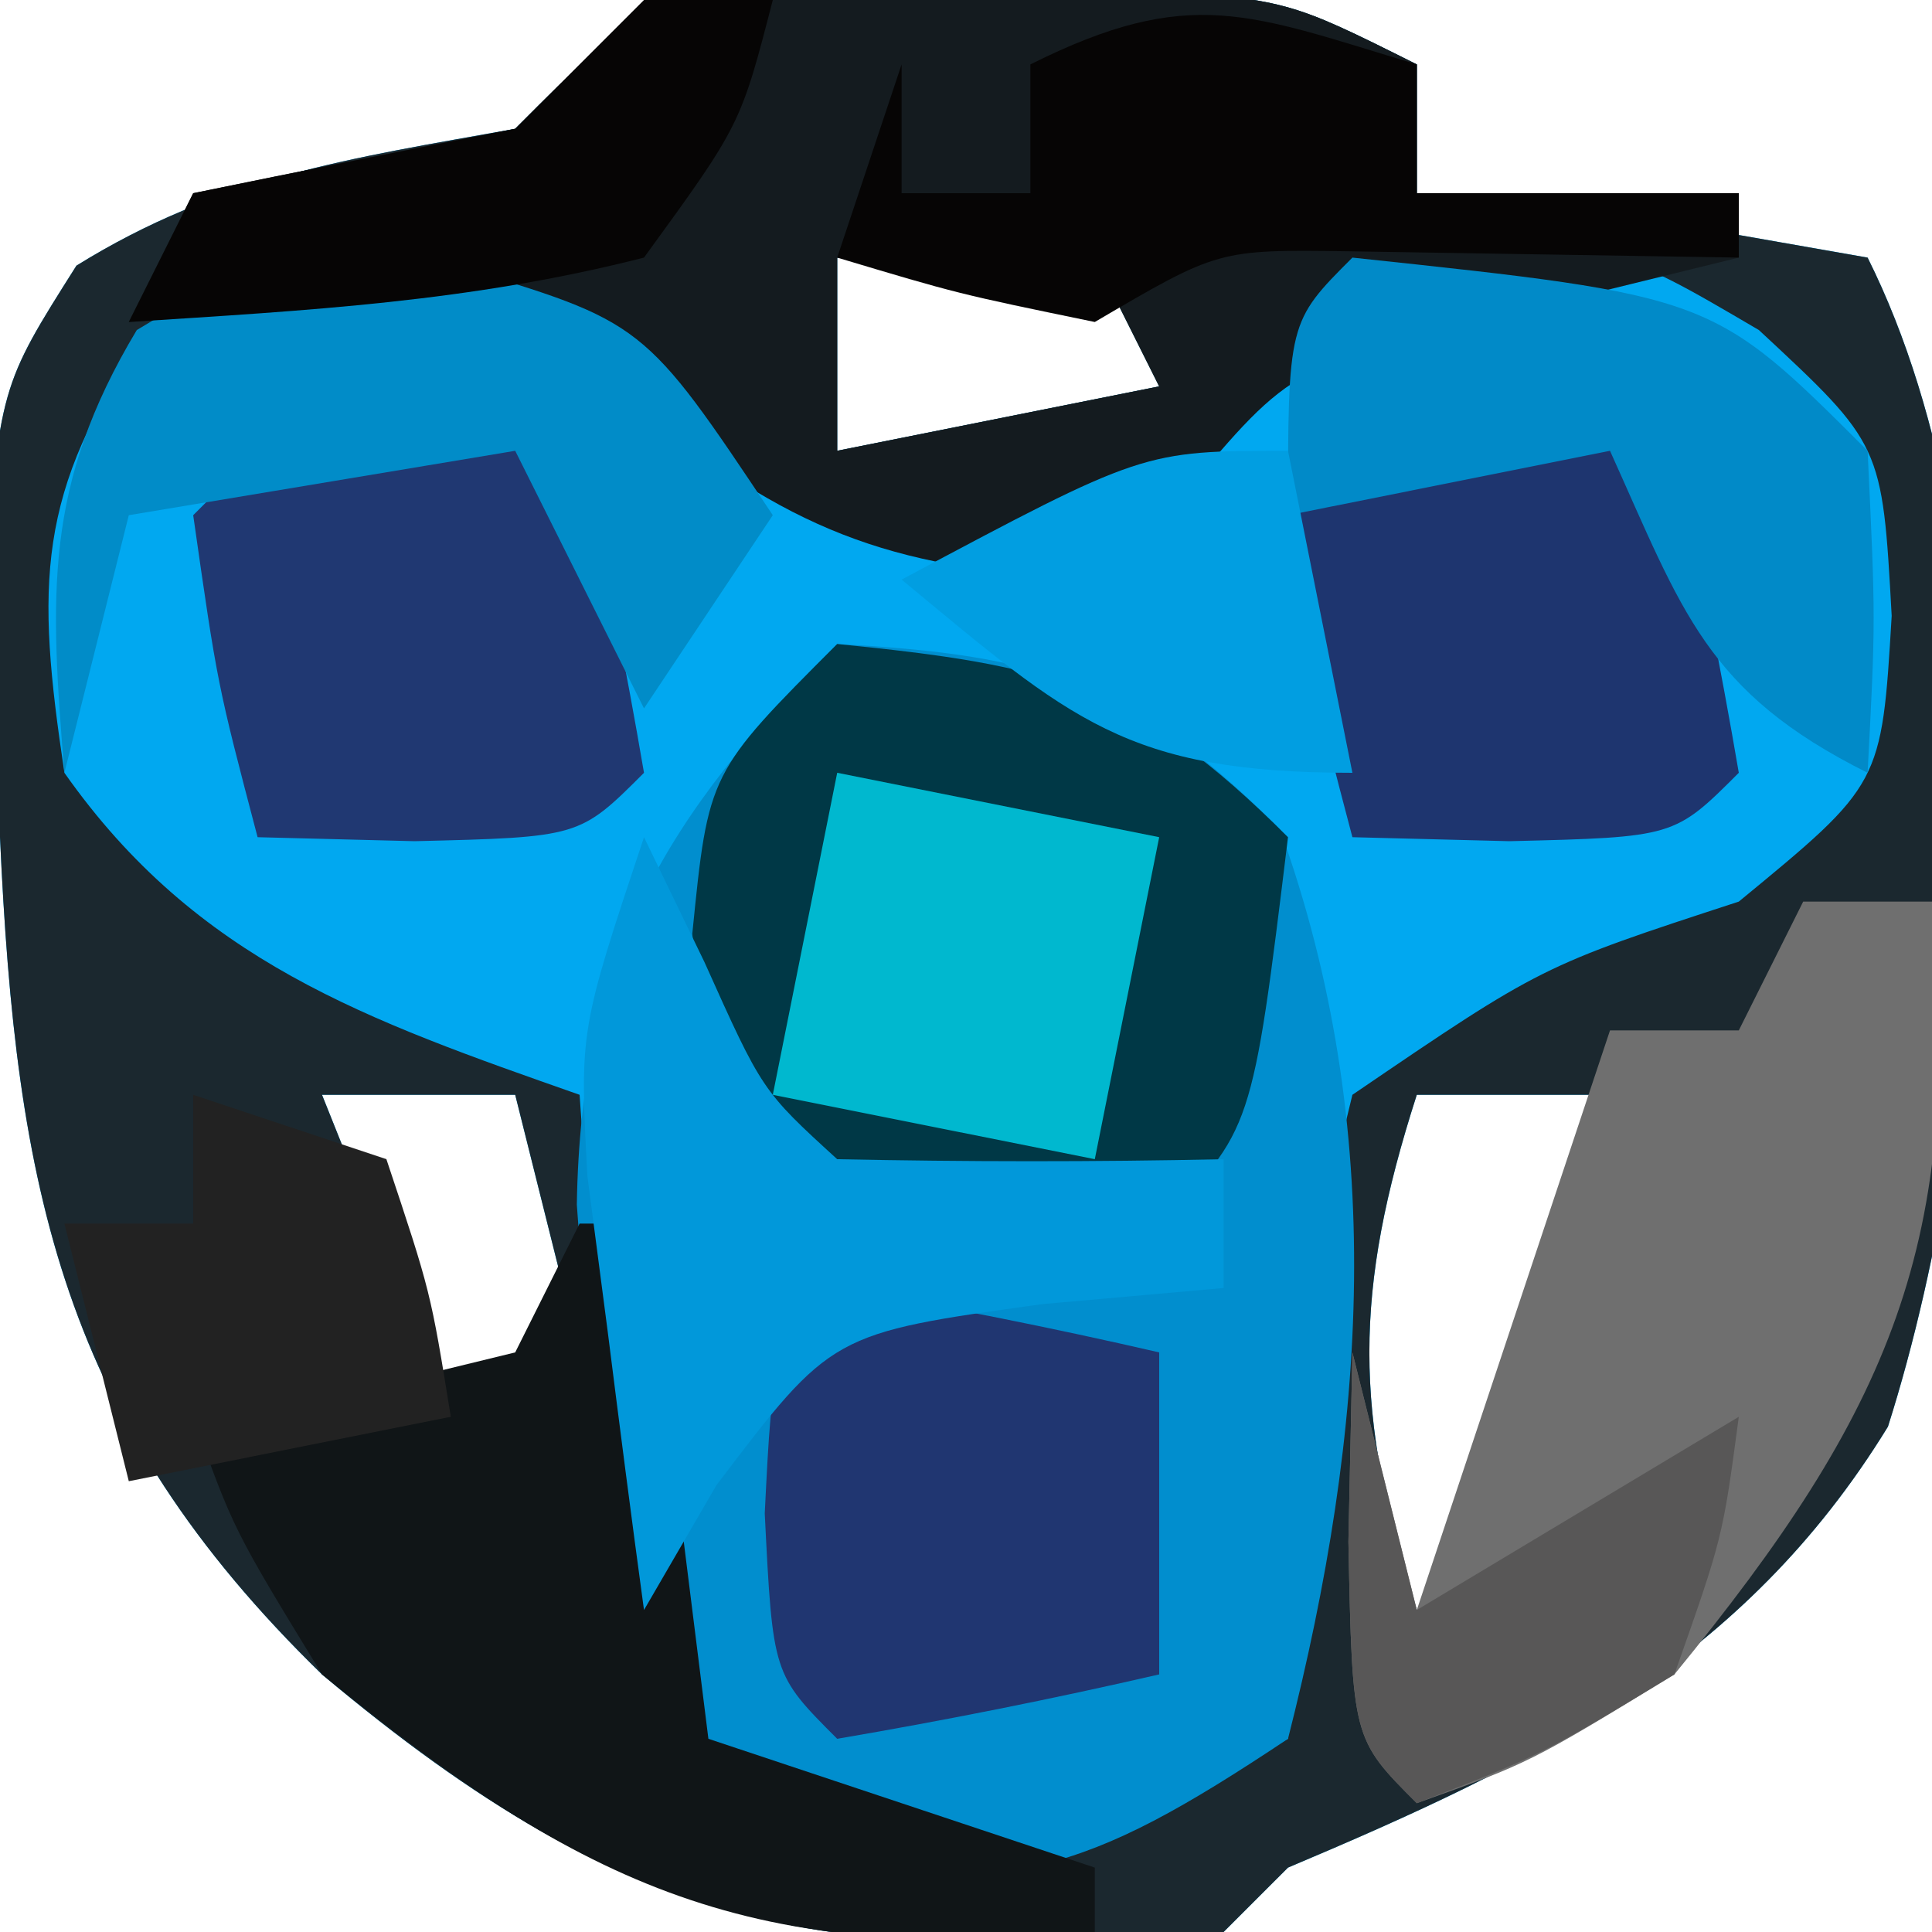 <?xml version="1.0" encoding="UTF-8"?>
<svg version="1.1" xmlns="http://www.w3.org/2000/svg" width="30" height="30">
<path d="M0 0 C1.33 0.021 1.33 0.021 2.688 0.043 C4.018 0.053 4.018 0.053 5.375 0.062 C7.688 0.23 7.688 0.23 9.688 1.23 C9.688 1.89 9.688 2.55 9.688 3.23 C10.822 3.354 11.956 3.478 13.125 3.605 C14.301 3.812 15.476 4.018 16.688 4.23 C19.136 9.128 18.637 17.242 17.004 22.383 C14.757 26.047 11.537 27.605 7.688 29.23 C7.357 29.56 7.027 29.89 6.688 30.23 C0.591 30.747 -2.463 30.308 -7.312 26.23 C-11.352 22.3 -12.064 18.69 -12.312 13.23 C-12.395 11.972 -12.477 10.714 -12.562 9.418 C-12.312 6.23 -12.312 6.23 -11.125 4.355 C-8.898 2.973 -6.876 2.691 -4.312 2.23 C-2.312 0.23 -2.312 0.23 0 0 Z M0.688 4.23 C0.688 5.22 0.688 6.21 0.688 7.23 C2.337 6.9 3.987 6.57 5.688 6.23 C5.357 5.57 5.027 4.91 4.688 4.23 C3.368 4.23 2.047 4.23 0.688 4.23 Z M14.688 15.23 C15.688 19.23 15.688 19.23 15.688 19.23 Z M-7.312 17.23 C-6.652 18.88 -5.992 20.53 -5.312 22.23 C-4.652 21.9 -3.993 21.57 -3.312 21.23 C-3.643 19.91 -3.973 18.59 -4.312 17.23 C-5.303 17.23 -6.293 17.23 -7.312 17.23 Z M9.688 17.23 C8.706 20.283 8.706 22.178 9.688 25.23 C10.348 24.9 11.008 24.57 11.688 24.23 C12.095 21.909 12.432 19.574 12.688 17.23 C11.697 17.23 10.707 17.23 9.688 17.23 Z " fill="#01A8F0" transform="translate(12.312,-0.23)"/>
<path d="M0 0 C1.33 0.021 1.33 0.021 2.688 0.043 C4.018 0.053 4.018 0.053 5.375 0.062 C7.688 0.23 7.688 0.23 9.688 1.23 C9.688 1.89 9.688 2.55 9.688 3.23 C10.822 3.354 11.956 3.478 13.125 3.605 C14.301 3.812 15.476 4.018 16.688 4.23 C19.136 9.128 18.637 17.242 17.004 22.383 C14.757 26.047 11.537 27.605 7.688 29.23 C7.357 29.56 7.027 29.89 6.688 30.23 C0.591 30.747 -2.463 30.308 -7.312 26.23 C-11.352 22.3 -12.064 18.69 -12.312 13.23 C-12.395 11.972 -12.477 10.714 -12.562 9.418 C-12.312 6.23 -12.312 6.23 -11.125 4.355 C-8.898 2.973 -6.876 2.691 -4.312 2.23 C-2.312 0.23 -2.312 0.23 0 0 Z M-10.062 5.418 C-11.756 7.873 -11.751 9.306 -11.312 12.23 C-9.255 15.154 -6.618 16.069 -3.312 17.23 C-3.264 17.929 -3.215 18.628 -3.164 19.348 C-3.089 20.258 -3.015 21.168 -2.938 22.105 C-2.868 23.01 -2.798 23.915 -2.727 24.848 C-2.517 27.41 -2.517 27.41 -0.312 29.23 C4.029 29.134 4.029 29.134 7.688 27.23 C7.766 25.606 7.826 23.981 7.875 22.355 C8.109 19.613 8.109 19.613 8.688 17.23 C11.625 15.23 11.625 15.23 14.688 14.23 C16.906 12.406 16.906 12.406 17.062 9.793 C16.915 7.135 16.915 7.135 15 5.355 C12.731 4.023 12.731 4.023 10.125 4.355 C7.633 5.038 7.633 5.038 6.188 6.855 C5.692 7.309 5.197 7.763 4.688 8.23 C1.648 8.075 0.055 7.509 -2.375 5.668 C-5.071 3.667 -7.235 3.499 -10.062 5.418 Z M0.688 4.23 C0.688 5.22 0.688 6.21 0.688 7.23 C2.337 6.9 3.987 6.57 5.688 6.23 C5.357 5.57 5.027 4.91 4.688 4.23 C3.368 4.23 2.047 4.23 0.688 4.23 Z M14.688 15.23 C15.688 19.23 15.688 19.23 15.688 19.23 Z M-7.312 17.23 C-6.652 18.88 -5.992 20.53 -5.312 22.23 C-4.652 21.9 -3.993 21.57 -3.312 21.23 C-3.643 19.91 -3.973 18.59 -4.312 17.23 C-5.303 17.23 -6.293 17.23 -7.312 17.23 Z M9.688 17.23 C8.706 20.283 8.706 22.178 9.688 25.23 C10.348 24.9 11.008 24.57 11.688 24.23 C12.095 21.909 12.432 19.574 12.688 17.23 C11.697 17.23 10.707 17.23 9.688 17.23 Z " fill="#1B282F" transform="translate(12.312,-0.23)"/>
<path d="M0 0 C3.178 0.167 4.606 0.606 6.875 2.875 C8.556 7.545 8.22 12.204 7 17 C3.776 19.149 2.733 19.383 -1 19 C-4.017 15.983 -3.723 12.841 -4.043 8.707 C-3.982 4.839 -2.674 2.674 0 0 Z " fill="#018ECE" transform="translate(13,10)"/>
<path d="M0 0 C1.33 0.021 1.33 0.021 2.688 0.043 C4.018 0.053 4.018 0.053 5.375 0.062 C7.688 0.23 7.688 0.23 9.688 1.23 C9.688 1.89 9.688 2.55 9.688 3.23 C11.338 3.23 12.988 3.23 14.688 3.23 C14.688 3.56 14.688 3.89 14.688 4.23 C13.048 4.633 13.048 4.633 11.375 5.043 C7.764 5.885 7.764 5.885 6.062 7.918 C5.609 8.351 5.155 8.784 4.688 9.23 C1.675 9.076 0.105 8.567 -2.25 6.668 C-5.01 4.744 -7.026 5.006 -10.312 5.23 C-9.982 4.57 -9.652 3.91 -9.312 3.23 C-7.647 2.889 -5.981 2.556 -4.312 2.23 C-2.312 0.23 -2.312 0.23 0 0 Z M0.688 4.23 C0.688 5.22 0.688 6.21 0.688 7.23 C2.337 6.9 3.987 6.57 5.688 6.23 C5.357 5.57 5.027 4.91 4.688 4.23 C3.368 4.23 2.047 4.23 0.688 4.23 Z " fill="#141B1F" transform="translate(12.312,-0.23)"/>
<path d="M0 0 C3.297 0.33 4.623 0.623 7 3 C6.444 7.556 6.444 7.556 5 9 C2.562 9.188 2.562 9.188 0 9 C-2 7 -2 7 -2.25 4.5 C-2 2 -2 2 0 0 Z " fill="#003846" transform="translate(13,10)"/>
<path d="M0 0 C0.66 0 1.32 0 2 0 C2.503 5.286 1.347 7.91 -2 12 C-4.25 13.375 -4.25 13.375 -6 14 C-7 13 -7 13 -7.062 9.938 C-7.042 8.968 -7.021 7.999 -7 7 C-6.67 8.32 -6.34 9.64 -6 11 C-5.01 8.03 -4.02 5.06 -3 2 C-2.34 2 -1.68 2 -1 2 C-0.67 1.34 -0.34 0.68 0 0 Z " fill="#6F6F6F" transform="translate(28,14)"/>
<path d="M0 0 C0.33 0 0.66 0 1 0 C1.33 2.64 1.66 5.28 2 8 C3.98 8.66 5.96 9.32 8 10 C8 10.33 8 10.66 8 11 C2.714 11.503 0.09 10.347 -4 7 C-5.375 4.75 -5.375 4.75 -6 3 C-5.196 2.876 -4.391 2.752 -3.562 2.625 C-2.717 2.419 -1.871 2.212 -1 2 C-0.67 1.34 -0.34 0.68 0 0 Z " fill="#101517" transform="translate(9,19)"/>
<path d="M0 0 C2.125 0.375 2.125 0.375 4 1 C4.382 2.656 4.714 4.325 5 6 C4 7 4 7 1.438 7.062 C0.231 7.032 0.231 7.032 -1 7 C-1.625 4.625 -1.625 4.625 -2 2 C-1.34 1.34 -0.68 0.68 0 0 Z " fill="#203872" transform="translate(5,6)"/>
<path d="M0 0 C2.125 0.375 2.125 0.375 4 1 C4.382 2.656 4.714 4.325 5 6 C4 7 4 7 1.438 7.062 C0.231 7.032 0.231 7.032 -1 7 C-1.625 4.625 -1.625 4.625 -2 2 C-1.34 1.34 -0.68 0.68 0 0 Z " fill="#1E356F" transform="translate(22,6)"/>
<path d="M0 0 C1.675 0.286 3.344 0.618 5 1 C5 2.65 5 4.3 5 6 C3.344 6.382 1.675 6.714 0 7 C-1 6 -1 6 -1.125 3.5 C-1 1 -1 1 0 0 Z " fill="#203671" transform="translate(13,20)"/>
<path d="M0 0 C1.65 0.33 3.3 0.66 5 1 C4.67 2.65 4.34 4.3 4 6 C2.35 5.67 0.7 5.34 -1 5 C-0.67 3.35 -0.34 1.7 0 0 Z " fill="#00B8CF" transform="translate(13,12)"/>
<path d="M0 0 C2.938 0.875 2.938 0.875 4.938 3.875 C3.947 5.36 3.947 5.36 2.938 6.875 C2.277 5.555 1.617 4.235 0.938 2.875 C-1.042 3.205 -3.022 3.535 -5.062 3.875 C-5.393 5.195 -5.723 6.515 -6.062 7.875 C-6.287 5.11 -6.385 3.412 -4.938 1 C-3.062 -0.125 -3.062 -0.125 0 0 Z " fill="#018CC8" transform="translate(7.062,4.125)"/>
<path d="M0 0 C0.309 0.639 0.619 1.279 0.938 1.938 C1.835 3.936 1.835 3.936 3 5 C5 5.041 7 5.043 9 5 C9 5.66 9 6.32 9 7 C8.072 7.082 7.144 7.165 6.188 7.25 C2.915 7.703 2.915 7.703 1.125 10.062 C0.754 10.702 0.383 11.341 0 12 C-0.196 10.564 -0.381 9.126 -0.562 7.688 C-0.667 6.887 -0.771 6.086 -0.879 5.262 C-1 3 -1 3 0 0 Z " fill="#0198DA" transform="translate(10,13)"/>
<path d="M0 0 C5.595 0.595 5.595 0.595 8 3 C8.125 5.625 8.125 5.625 8 8 C5.489 6.745 5.129 5.499 4 3 C2.35 3.33 0.7 3.66 -1 4 C-1 1 -1 1 0 0 Z " fill="#018AC8" transform="translate(21,4)"/>
<path d="M0 0 C0 0.66 0 1.32 0 2 C1.65 2 3.3 2 5 2 C5 2.33 5 2.66 5 3 C2.982 2.967 0.964 2.935 -1.055 2.902 C-3.082 2.874 -3.082 2.874 -5 4 C-7.125 3.562 -7.125 3.562 -9 3 C-8.67 2.01 -8.34 1.02 -8 0 C-8 0.66 -8 1.32 -8 2 C-7.34 2 -6.68 2 -6 2 C-6 1.34 -6 0.68 -6 0 C-3.509 -1.245 -2.589 -0.777 0 0 Z " fill="#060505" transform="translate(22,1)"/>
<path d="M0 0 C0.99 0.33 1.98 0.66 3 1 C3.688 3.062 3.688 3.062 4 5 C2.35 5.33 0.7 5.66 -1 6 C-1.33 4.68 -1.66 3.36 -2 2 C-1.34 2 -0.68 2 0 2 C0 1.34 0 0.68 0 0 Z " fill="#222222" transform="translate(3,17)"/>
<path d="M0 0 C0.33 1.32 0.66 2.64 1 4 C2.65 3.01 4.3 2.02 6 1 C5.75 2.875 5.75 2.875 5 5 C2.938 6.25 2.938 6.25 1 7 C0 6 0 6 -0.062 2.938 C-0.042 1.968 -0.021 0.999 0 0 Z " fill="#585757" transform="translate(21,21)"/>
<path d="M0 0 C0.33 1.65 0.66 3.3 1 5 C-2.517 5 -3.371 4.176 -6 2 C-2.25 0 -2.25 0 0 0 Z " fill="#019EE1" transform="translate(20,7)"/>
<path d="M0 0 C0.66 0 1.32 0 2 0 C1.5 1.938 1.5 1.938 0 4 C-2.697 4.688 -5.202 4.819 -8 5 C-7.67 4.34 -7.34 3.68 -7 3 C-5.335 2.658 -3.668 2.326 -2 2 C-1.34 1.34 -0.68 0.68 0 0 Z " fill="#060505" transform="translate(10,0)"/>
</svg>
